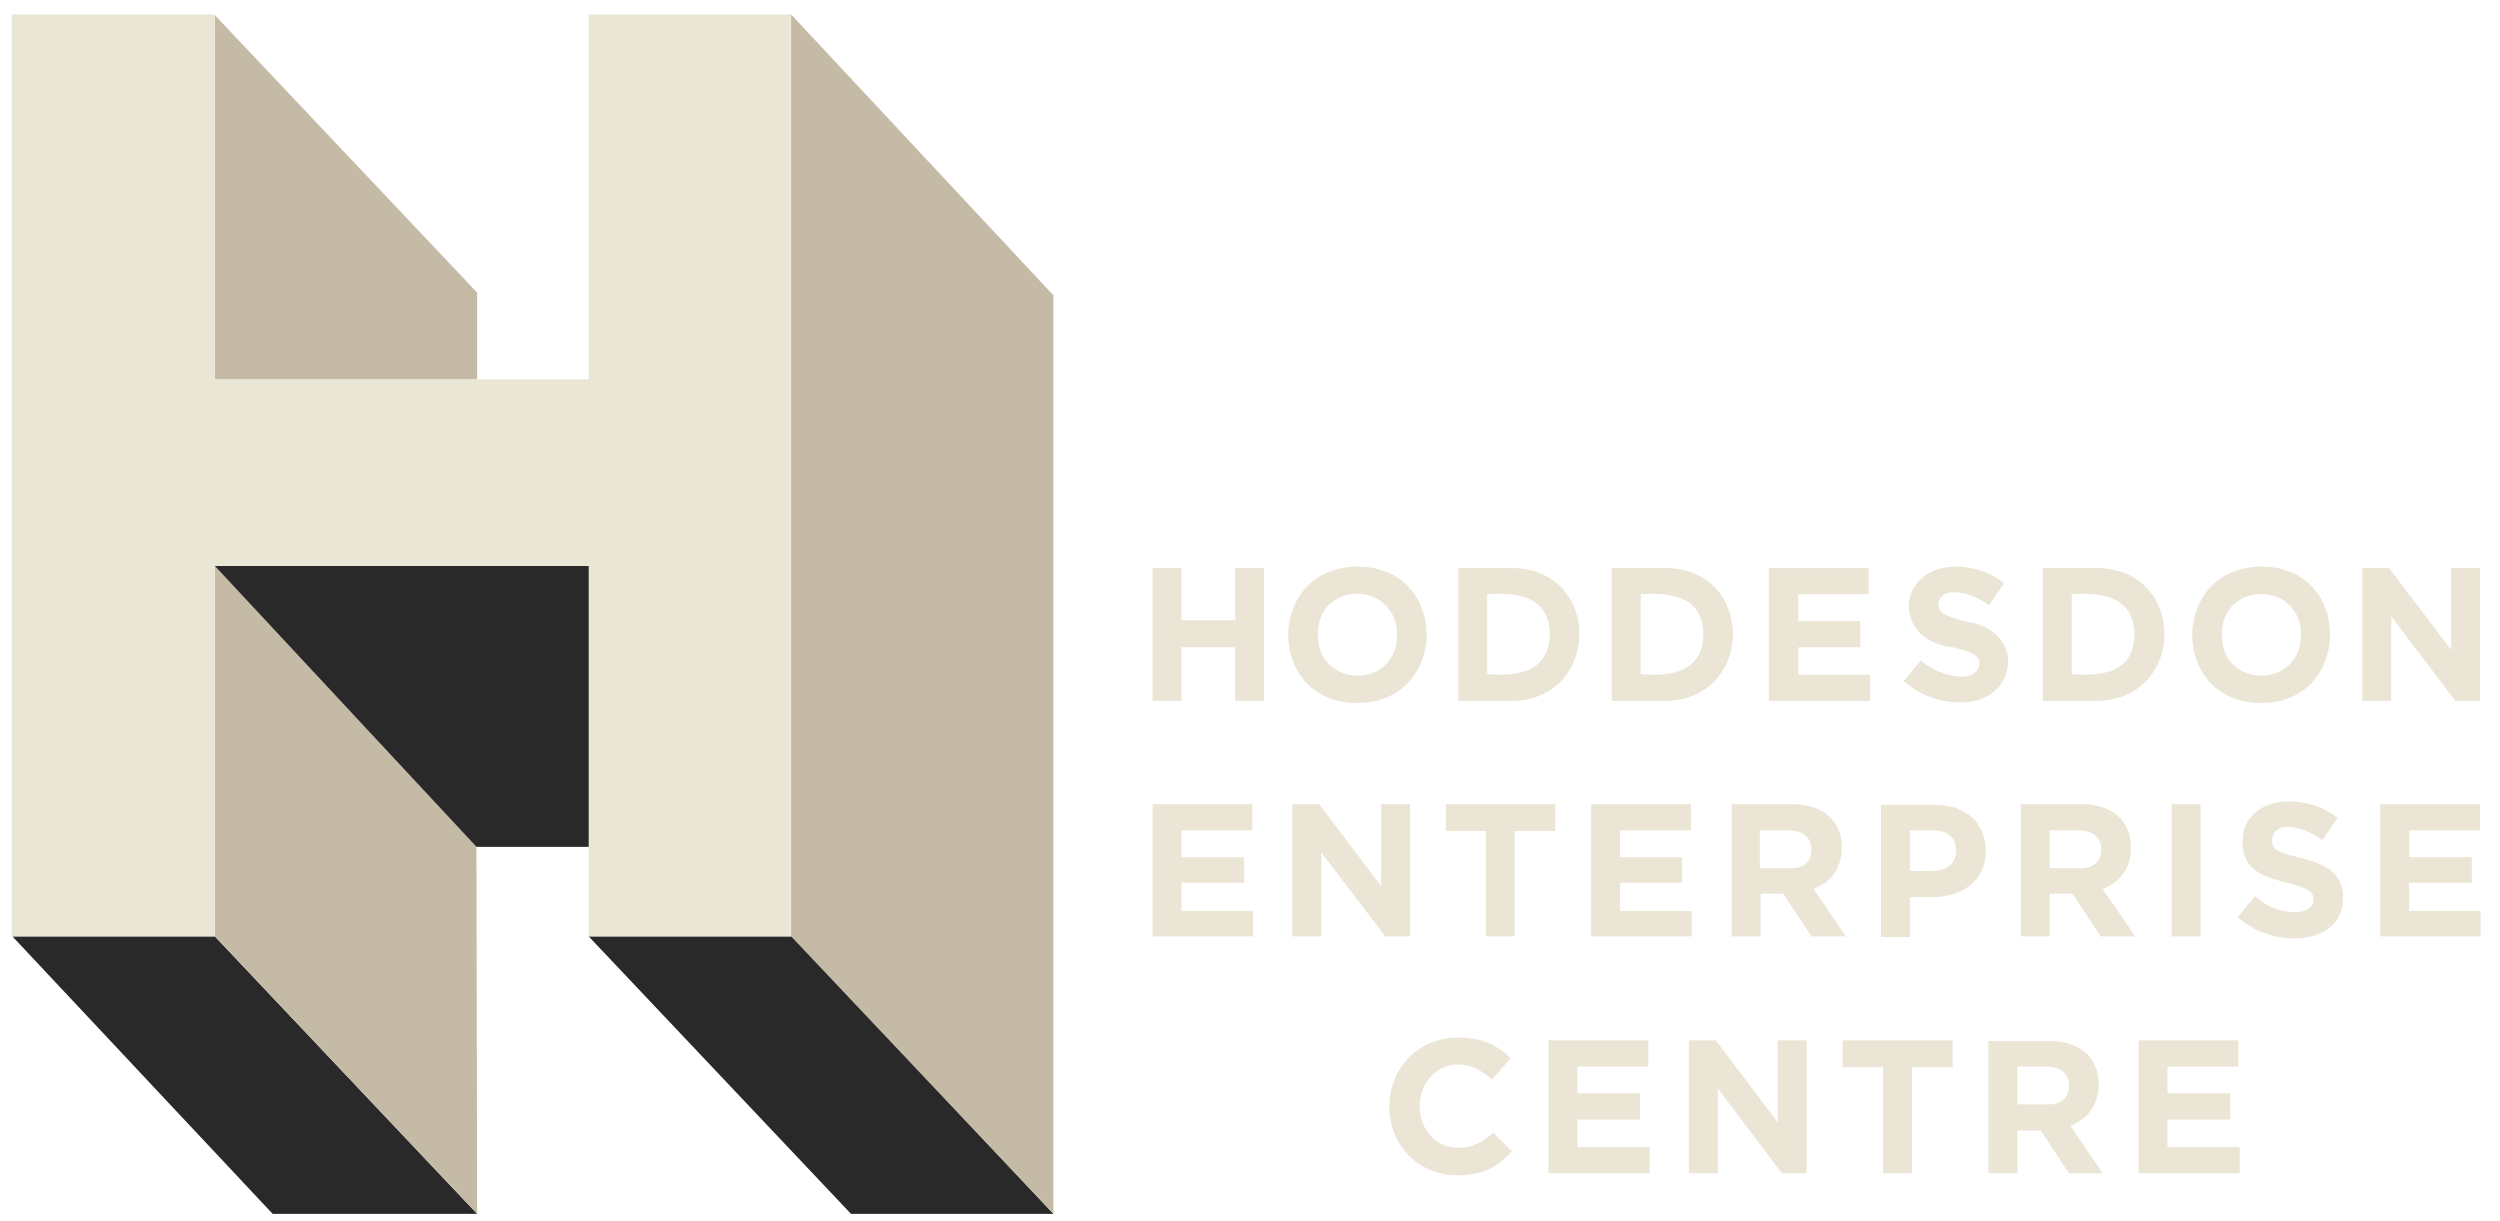 <svg xmlns="http://www.w3.org/2000/svg" xmlns:xlink="http://www.w3.org/1999/xlink" id="Layer_2_00000171689047277131938830000016092584933463484337_" x="0px" y="0px" viewBox="0 0 363.1 177.3" style="enable-background:new 0 0 363.1 177.3;" xml:space="preserve"><style type="text/css">	.st0{clip-path:url(#SVGID_00000055692531402946109560000009004055478678664079_);}	.st1{fill:#EBE5D6;}	.st2{fill:#292929;}	.st3{fill:#C4BAA6;}	.st4{fill:#EAE6D6;}	.st5{clip-path:url(#SVGID_00000131364058886994936940000013985236866384210873_);}	.st6{clip-path:url(#SVGID_00000120550385410920900560000001003097973323214479_);}	.st7{clip-path:url(#SVGID_00000006679051909097789360000016991253502107446950_);}	.st8{clip-path:url(#SVGID_00000122715029410224566010000001187774473576664495_);}	.st9{clip-path:url(#SVGID_00000091014492083561173890000009231759824459151763_);}</style><g id="Layer_1-2">	<g>		<defs>			<rect id="SVGID_1_" x="-17.2" y="-20.8" width="391.5" height="223.7"></rect>		</defs>		<clipPath id="SVGID_00000082326908715783152390000013635364613141999253_">			<use xlink:href="#SVGID_1_" style="overflow:visible;"></use>		</clipPath>		<g style="clip-path:url(#SVGID_00000082326908715783152390000013635364613141999253_);">			<polygon class="st1" points="345.7,136 345.7,116.8 360.2,116.8 360.2,120.6 349.9,120.6 349.9,124.5 359,124.5 359,128.2     349.9,128.2 349.9,132.3 360.3,132.3 360.3,136    "></polygon>			<polygon class="st2" points="115.1,136 85.5,136 123.6,176.3 153,176.3    "></polygon>			<polygon class="st2" points="1.8,136 39.6,176.3 69.3,176.3 31.2,136    "></polygon>			<polygon class="st3" points="31.2,82.2 31.2,136 69.3,176.3 69.2,123    "></polygon>			<polygon class="st3" points="31.2,55.1 69.3,55.1 69.3,42.5 31.2,2.2    "></polygon>			<polygon class="st2" points="85.7,82.2 31.2,82.2 69.2,123 85.7,123    "></polygon>			<polygon class="st4" points="85.5,2.1 85.5,55.1 69.4,55.1 31.2,55.1 31.2,2.1 1.7,2.1 1.7,136 31.2,136 31.2,82.2 85.5,82.2     85.5,123.1 85.5,136 114.9,136 114.9,2.1    "></polygon>			<polygon class="st3" points="114.9,2.1 114.9,136 153,176.3 153,42.9    "></polygon>			<polygon class="st1" points="167.4,136 167.4,116.8 181.9,116.8 181.9,120.6 171.6,120.6 171.6,124.5 180.7,124.5 180.7,128.2     171.6,128.2 171.6,132.3 182,132.3 182,136    "></polygon>			<polygon class="st1" points="201.2,136 191.9,123.8 191.9,136 187.7,136 187.7,116.8 191.6,116.8 200.6,128.7 200.6,116.8     204.8,116.8 204.8,136    "></polygon>			<polygon class="st1" points="220,120.7 220,136 215.8,136 215.8,120.7 210,120.7 210,116.8 225.9,116.8 225.9,120.7    "></polygon>			<polygon class="st1" points="231.1,136 231.1,116.8 245.6,116.8 245.6,120.6 235.3,120.6 235.3,124.5 244.3,124.5 244.3,128.2     235.3,128.2 235.3,132.3 245.7,132.3 245.7,136    "></polygon>			<g>				<defs>											<rect id="SVGID_00000023278761149058656440000015616655511232318898_" x="-1076.3" y="-387.4" width="2491.7" height="1761.8"></rect>				</defs>				<clipPath id="SVGID_00000129926254922578902140000010824113078838573444_">					<use xlink:href="#SVGID_00000023278761149058656440000015616655511232318898_" style="overflow:visible;"></use>				</clipPath>				<g style="clip-path:url(#SVGID_00000129926254922578902140000010824113078838573444_);">					<path class="st1" d="M263.1,136l-4.1-6.2h-3.3v6.2h-4.2v-19.2h8.8c4.5,0,7.2,2.4,7.2,6.3v0c0,3.1-1.7,5.1-4.1,6l4.7,6.9H263.1      L263.1,136z M263.1,123.4c0-1.8-1.3-2.8-3.3-2.8h-4.2v5.5h4.3C262,126.2,263.1,125.1,263.1,123.4L263.1,123.4L263.1,123.4z"></path>					<path class="st1" d="M280.6,130.3h-3.2v5.8h-4.2v-19.2h7.8c4.6,0,7.4,2.7,7.4,6.6v0.1C288.4,128,284.9,130.3,280.6,130.3       M284.1,123.5c0-1.9-1.3-2.9-3.4-2.9h-3.3v5.9h3.3C282.9,126.5,284.1,125.3,284.1,123.5L284.1,123.5L284.1,123.5z"></path>					<path class="st1" d="M305.1,136l-4.1-6.2h-3.3v6.2h-4.2v-19.2h8.8c4.5,0,7.2,2.4,7.2,6.3v0c0,3.1-1.7,5.1-4.1,6l4.7,6.9H305.1      L305.1,136z M305.2,123.4c0-1.8-1.3-2.8-3.3-2.8h-4.2v5.5h4.3C304,126.2,305.2,125.1,305.2,123.4L305.2,123.4L305.2,123.4z"></path>				</g>			</g>			<rect x="315.4" y="116.8" class="st1" width="4.2" height="19.2"></rect>			<g>				<defs>											<rect id="SVGID_00000021837841694368378440000009705984656820061864_" x="-1076.3" y="-387.4" width="2491.7" height="1761.8"></rect>				</defs>				<clipPath id="SVGID_00000131367224579938667740000000590621125032195217_">					<use xlink:href="#SVGID_00000021837841694368378440000009705984656820061864_" style="overflow:visible;"></use>				</clipPath>				<g style="clip-path:url(#SVGID_00000131367224579938667740000000590621125032195217_);">					<path class="st1" d="M333.2,136.3c-2.9,0-5.8-1-8.2-3.1l2.5-3c1.7,1.4,3.6,2.3,5.7,2.3c1.7,0,2.8-0.7,2.8-1.8v-0.1      c0-1.1-0.7-1.6-3.9-2.4c-3.9-1-6.4-2.1-6.4-5.9v-0.1c0-3.5,2.8-5.8,6.7-5.8c2.8,0,5.2,0.9,7.1,2.4l-2.2,3.2      c-1.7-1.2-3.4-1.9-5-1.9S330,121,330,122v0.1c0,1.3,0.8,1.7,4.2,2.5c3.9,1,6.1,2.4,6.1,5.8v0.1      C340.3,134.2,337.3,136.3,333.2,136.3"></path>					<path class="st1" d="M211.7,170.7c-5.7,0-9.9-4.4-9.9-9.9v-0.1c0-5.5,4.1-10,10-10c3.6,0,5.8,1.2,7.6,3l-2.7,3.1      c-1.5-1.3-3-2.2-4.9-2.2c-3.2,0-5.6,2.7-5.6,6v0.1c0,3.3,2.3,6,5.6,6c2.2,0,3.6-0.9,5.1-2.2l2.7,2.7      C217.6,169.4,215.4,170.7,211.7,170.7"></path>				</g>			</g>			<polygon class="st1" points="224.9,170.4 224.9,151.1 239.4,151.1 239.4,154.9 229.1,154.9 229.1,158.8 238.2,158.8 238.2,162.6     229.1,162.6 229.1,166.6 239.6,166.6 239.6,170.4    "></polygon>			<polygon class="st1" points="258.8,170.4 249.5,158.1 249.5,170.4 245.3,170.4 245.3,151.1 249.2,151.1 258.2,163 258.2,151.1     262.4,151.1 262.4,170.4    "></polygon>			<polygon class="st1" points="277.7,155 277.7,170.4 273.5,170.4 273.5,155 267.6,155 267.6,151.1 283.6,151.1 283.6,155    "></polygon>			<g>				<defs>											<rect id="SVGID_00000028289146511232110430000015010720404503125889_" x="-1076.3" y="-387.4" width="2491.7" height="1761.8"></rect>				</defs>				<clipPath id="SVGID_00000176746533303173969510000015753040068856160692_">					<use xlink:href="#SVGID_00000028289146511232110430000015010720404503125889_" style="overflow:visible;"></use>				</clipPath>				<g style="clip-path:url(#SVGID_00000176746533303173969510000015753040068856160692_);">					<path class="st1" d="M300.5,170.4l-4.1-6.2H293v6.2h-4.2v-19.2h8.8c4.5,0,7.2,2.4,7.2,6.3v0c0,3.1-1.7,5.1-4.1,6l4.7,6.9      L300.5,170.4L300.5,170.4z M300.5,157.7c0-1.8-1.3-2.8-3.3-2.8H293v5.5h4.3C299.4,160.5,300.5,159.4,300.5,157.7L300.5,157.7      L300.5,157.7z"></path>				</g>			</g>			<polygon class="st1" points="310.6,170.4 310.6,151.1 325.1,151.1 325.1,154.9 314.8,154.9 314.8,158.8 323.9,158.8 323.9,162.6     314.8,162.6 314.8,166.6 325.3,166.6 325.3,170.4    "></polygon>			<g>				<defs>											<rect id="SVGID_00000104677810987342230170000011861234955115082936_" x="-1076.3" y="-387.4" width="2491.7" height="1761.8"></rect>				</defs>				<clipPath id="SVGID_00000181795871395661474440000013849541079929584808_">					<use xlink:href="#SVGID_00000104677810987342230170000011861234955115082936_" style="overflow:visible;"></use>				</clipPath>				<g style="clip-path:url(#SVGID_00000181795871395661474440000013849541079929584808_);">					<path class="st1" d="M197.1,102.1c-13.4,0-13.3-19.8,0.1-19.8C210.6,82.3,210.5,102.1,197.1,102.1 M202.9,92.2      c0-7.9-11.6-8-11.5,0C191.4,100.1,203,100.1,202.9,92.2"></path>					<path class="st1" d="M219.3,101.8h-7.5V82.5h7.5C232.8,82.3,232.7,101.9,219.3,101.8 M225.1,92.1c-0.1-5.4-4.6-6.1-9.1-5.8      v11.6C220.4,98.3,225,97.6,225.1,92.1"></path>					<path class="st1" d="M241.6,101.8h-7.5V82.5h7.5C255.1,82.3,255,101.9,241.6,101.8 M247.4,92.1c-0.1-5.4-4.6-6.1-9.1-5.8v11.6      C242.7,98.3,247.3,97.6,247.4,92.1"></path>				</g>			</g>			<polygon class="st1" points="256.9,101.8 256.9,82.5 271.4,82.5 271.4,86.3 261.2,86.3 261.2,90.2 270.2,90.2 270.2,94 261.2,94     261.2,98 271.6,98 271.6,101.8    "></polygon>			<g>				<defs>											<rect id="SVGID_00000018928499987976763710000000838303565805603734_" x="-1076.3" y="-387.4" width="2491.7" height="1761.8"></rect>				</defs>				<clipPath id="SVGID_00000075865826791019214780000005895644487031726240_">					<use xlink:href="#SVGID_00000018928499987976763710000000838303565805603734_" style="overflow:visible;"></use>				</clipPath>				<g style="clip-path:url(#SVGID_00000075865826791019214780000005895644487031726240_);">					<path class="st1" d="M284.6,102c-2.9,0-5.8-1-8.1-3.1l2.5-3c1.8,1.9,8,4,8.5,0.5c0-1.1-0.7-1.6-3.9-2.4      c-8.8-0.9-8.3-11.6,0.4-11.7c2.8,0,5.2,0.9,7.1,2.4l-2.2,3.2c-2.1-1.6-6.8-3.2-7.4-0.2c0,1.3,0.8,1.7,4.1,2.6      C294.5,91.5,293.1,102.3,284.6,102"></path>					<path class="st1" d="M304.2,101.8h-7.5V82.5h7.5C317.8,82.3,317.7,101.9,304.2,101.8 M310,92.1c-0.1-5.4-4.6-6.1-9.1-5.8v11.6      C305.4,98.3,310,97.6,310,92.1"></path>					<path class="st1" d="M328.4,102.1c-13.4,0-13.3-19.8,0.1-19.8C341.8,82.3,341.7,102.1,328.4,102.1 M334.2,92.2      c0-7.9-11.6-7.9-11.5,0C322.6,100.1,334.2,100.1,334.2,92.2"></path>				</g>			</g>			<polygon class="st1" points="356.6,101.8 347.3,89.5 347.3,101.8 343.1,101.8 343.1,82.5 347,82.5 356,94.4 356,82.5 360.2,82.5     360.2,101.8    "></polygon>			<polygon class="st1" points="179.4,101.8 179.4,94 171.6,94 171.6,101.8 167.4,101.8 167.4,82.5 171.6,82.5 171.6,90.1     179.4,90.1 179.4,82.5 183.6,82.5 183.6,101.8    "></polygon>		</g>	</g></g></svg>